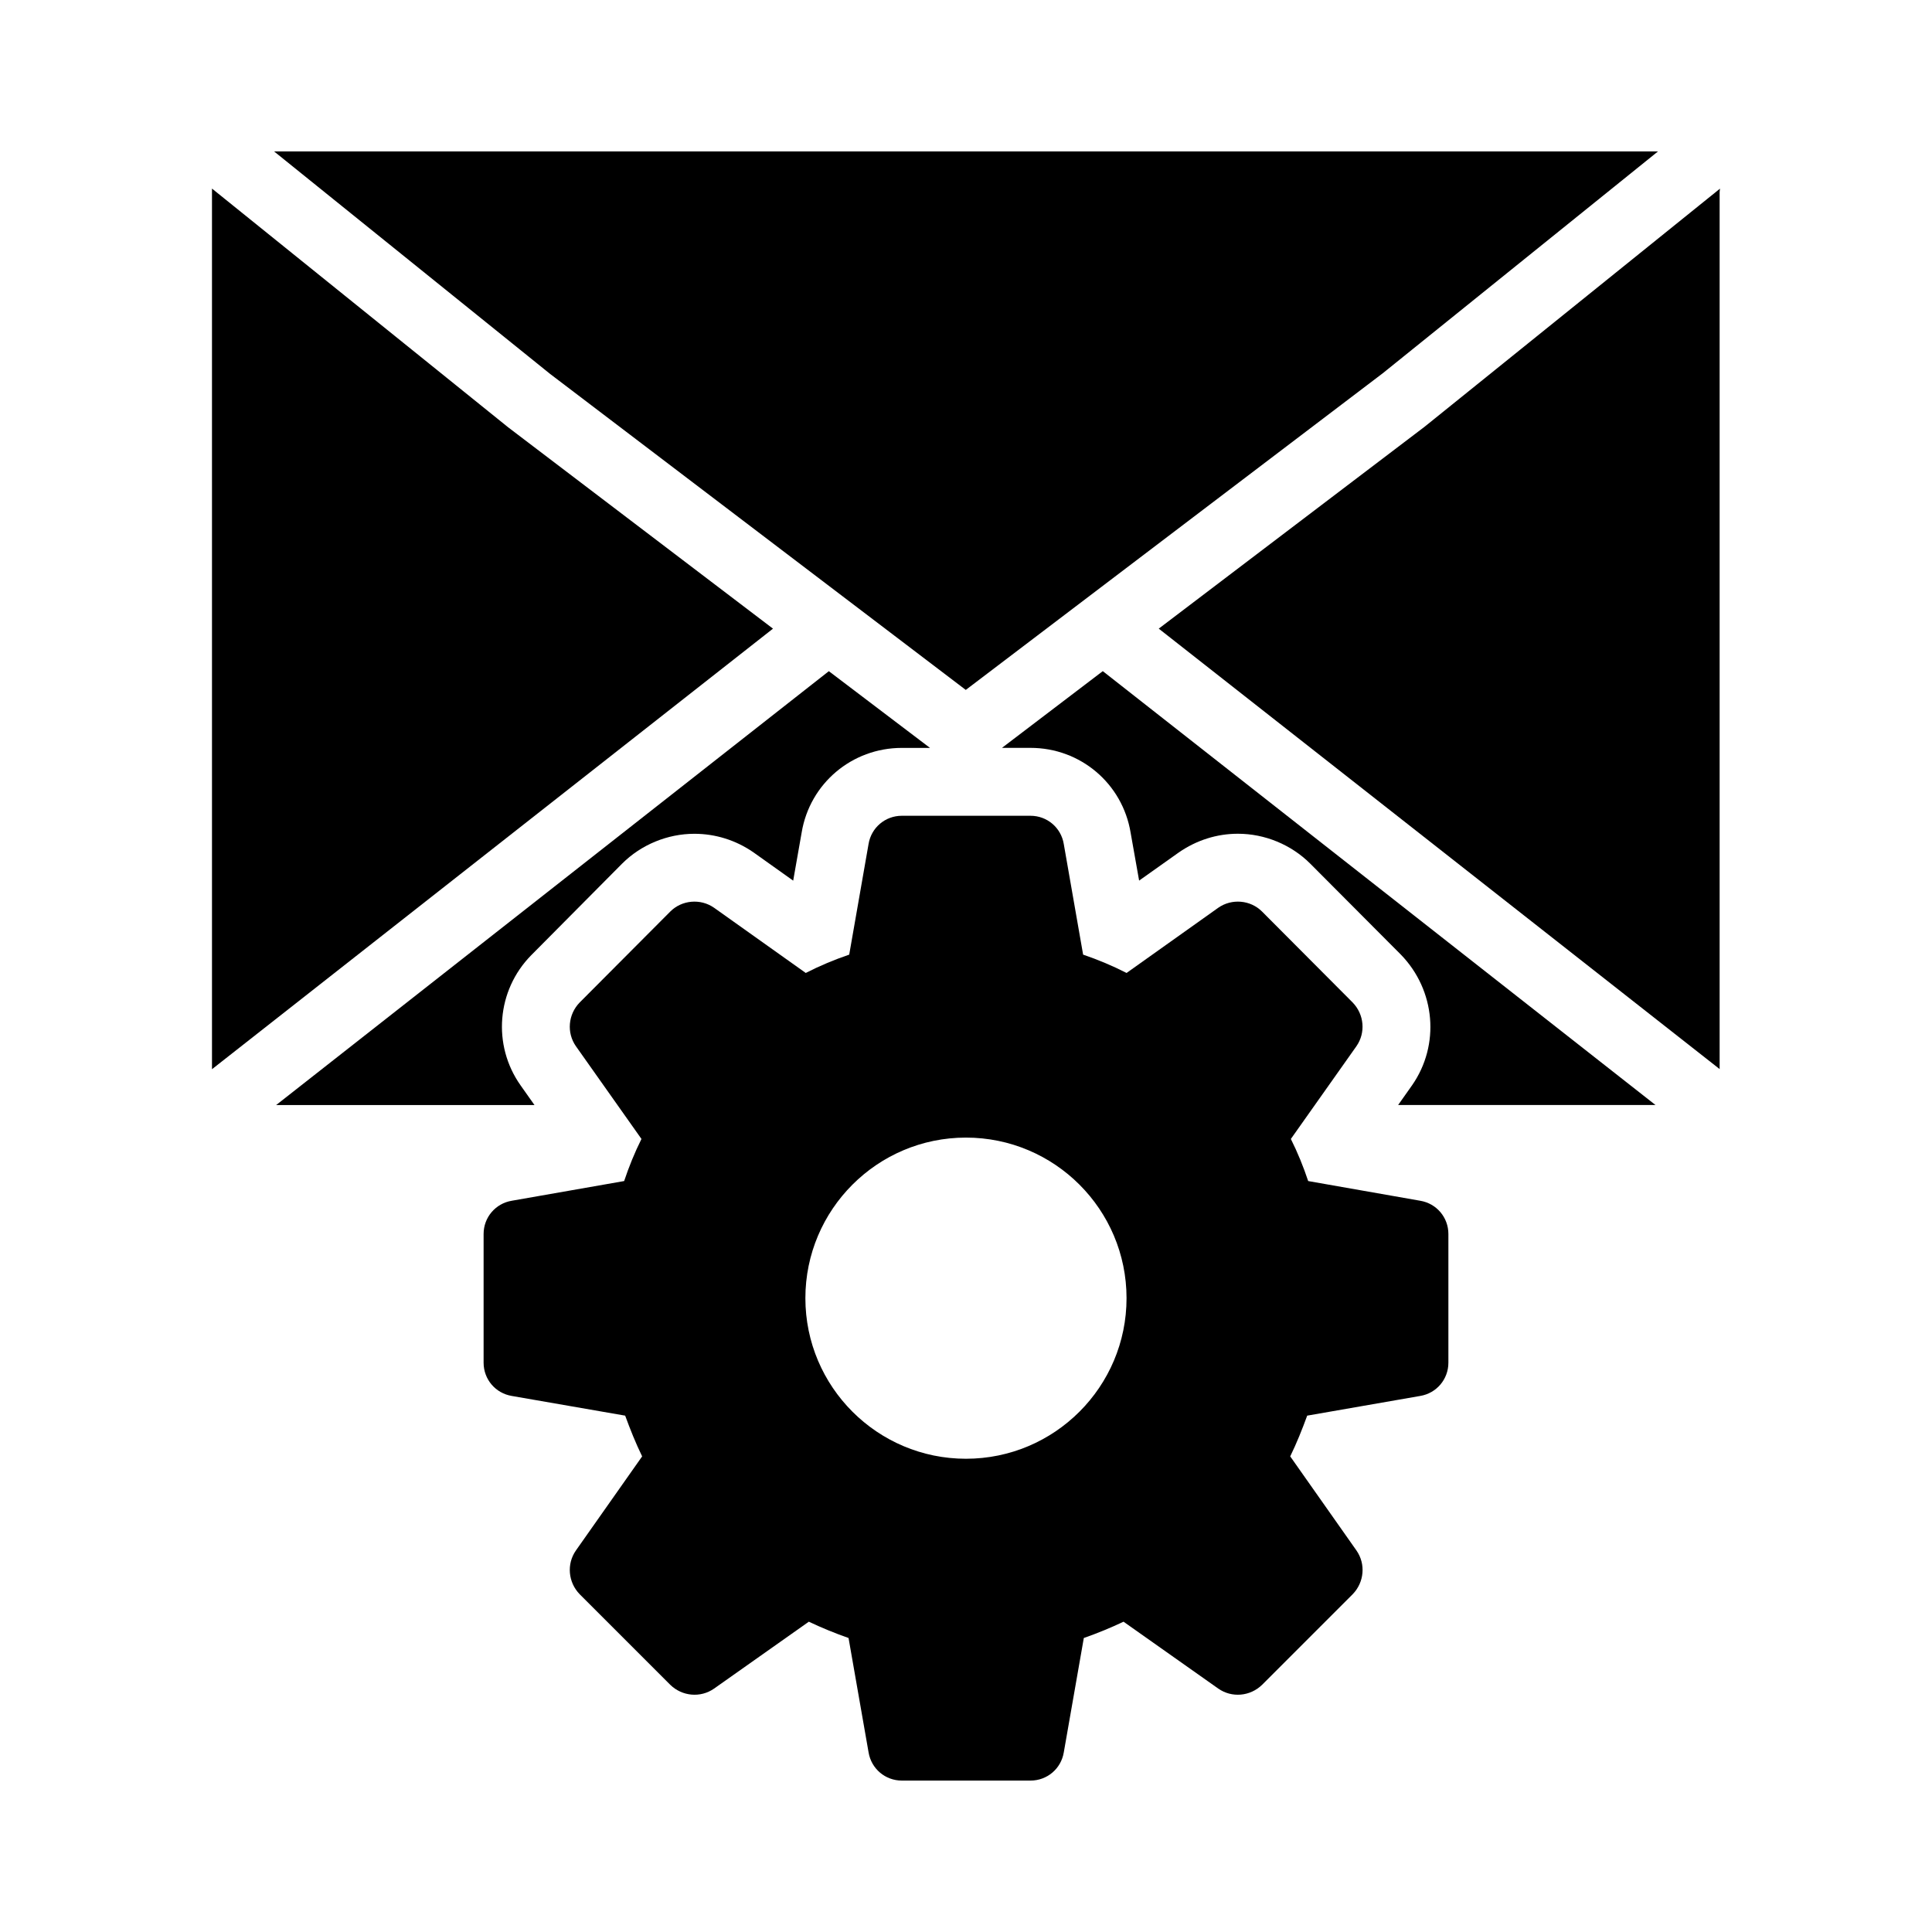 <?xml version="1.0" encoding="UTF-8"?>
<!-- Uploaded to: ICON Repo, www.iconrepo.com, Generator: ICON Repo Mixer Tools -->
<svg fill="#000000" width="800px" height="800px" version="1.1" viewBox="144 144 512 512" xmlns="http://www.w3.org/2000/svg">
 <g>
  <path d="m289.78 243.09 110.16 83.746 110.5-83.914 72.957-58.801h-366.77z"/>
  <path d="m200.18 427.35 148.67-116.75-70.164-53.344-78.508-63.281z"/>
  <path d="m308.86 372.88c5.039-5.039 12.055-7.918 19.164-7.918 5.578 0 10.977 1.711 15.562 4.859l10.617 7.559 2.25-12.777c2.16-12.957 13.316-22.402 26.539-22.402h7.469l-26.809-20.332-146.47 114.98h68.465l-3.688-5.219c-7.559-10.707-6.297-25.191 2.789-34.457z"/>
  <path d="m436.25 321.86-26.719 20.332h7.559c13.227 0 24.383 9.445 26.539 22.492l2.25 12.684 10.527-7.469c4.68-3.238 10.074-4.949 15.652-4.949 7.109 0 14.125 2.879 19.164 7.918l24.02 24.109c9.176 9.445 10.438 23.93 2.969 34.637l-3.688 5.219h68.195z"/>
  <path d="m599.72 194.92c0.047-0.277 0.059-0.613 0.094-0.926l-78.289 63.102-70.445 53.5 148.64 116.72z"/>
  <path d="m520.37 513.94c4.32-0.719 7.469-4.41 7.469-8.816v-34.098c0-4.41-3.148-8.098-7.469-8.816l-29.688-5.219c-1.258-3.777-2.789-7.559-4.59-11.156l17.363-24.562c2.519-3.598 2.07-8.457-0.988-11.605l-24.02-24.109c-3.059-3.059-8.008-3.508-11.605-0.988l-24.289 17.273c-3.688-1.891-7.559-3.508-11.516-4.859l-5.129-29.328c-0.719-4.32-4.41-7.469-8.816-7.469h-34.098c-4.41 0-8.098 3.148-8.816 7.469l-5.129 29.328c-3.957 1.348-7.828 2.969-11.516 4.859l-24.289-17.273c-3.598-2.519-8.547-2.07-11.605 0.988l-24.02 24.109c-3.059 3.148-3.508 8.008-0.988 11.605l17.363 24.562c-1.801 3.598-3.328 7.379-4.59 11.156l-29.777 5.219c-4.32 0.719-7.469 4.41-7.469 8.816v34.098c0 4.41 3.148 8.098 7.469 8.816l30.047 5.219c1.352 3.688 2.789 7.289 4.5 10.797l-17.543 24.922c-2.519 3.598-2.07 8.457 0.988 11.605l24.02 24.02c3.148 3.059 8.008 3.508 11.605 0.988l25.102-17.723c3.418 1.621 6.926 3.059 10.527 4.32l5.309 30.32c0.719 4.316 4.41 7.465 8.816 7.465h34.098c4.41 0 8.098-3.148 8.816-7.465l5.309-30.32c3.598-1.258 7.106-2.699 10.527-4.32l25.102 17.723c3.598 2.519 8.457 2.07 11.605-0.988l24.02-24.02c3.059-3.148 3.508-8.008 0.988-11.605l-17.543-24.922c1.711-3.508 3.148-7.106 4.5-10.797zm-120.38 16.645c-23.48 0-42.555-19.074-42.555-42.555s19.074-42.555 42.555-42.555c23.48 0 42.555 19.074 42.555 42.555s-19.074 42.555-42.555 42.555z"/>
 </g>
</svg>